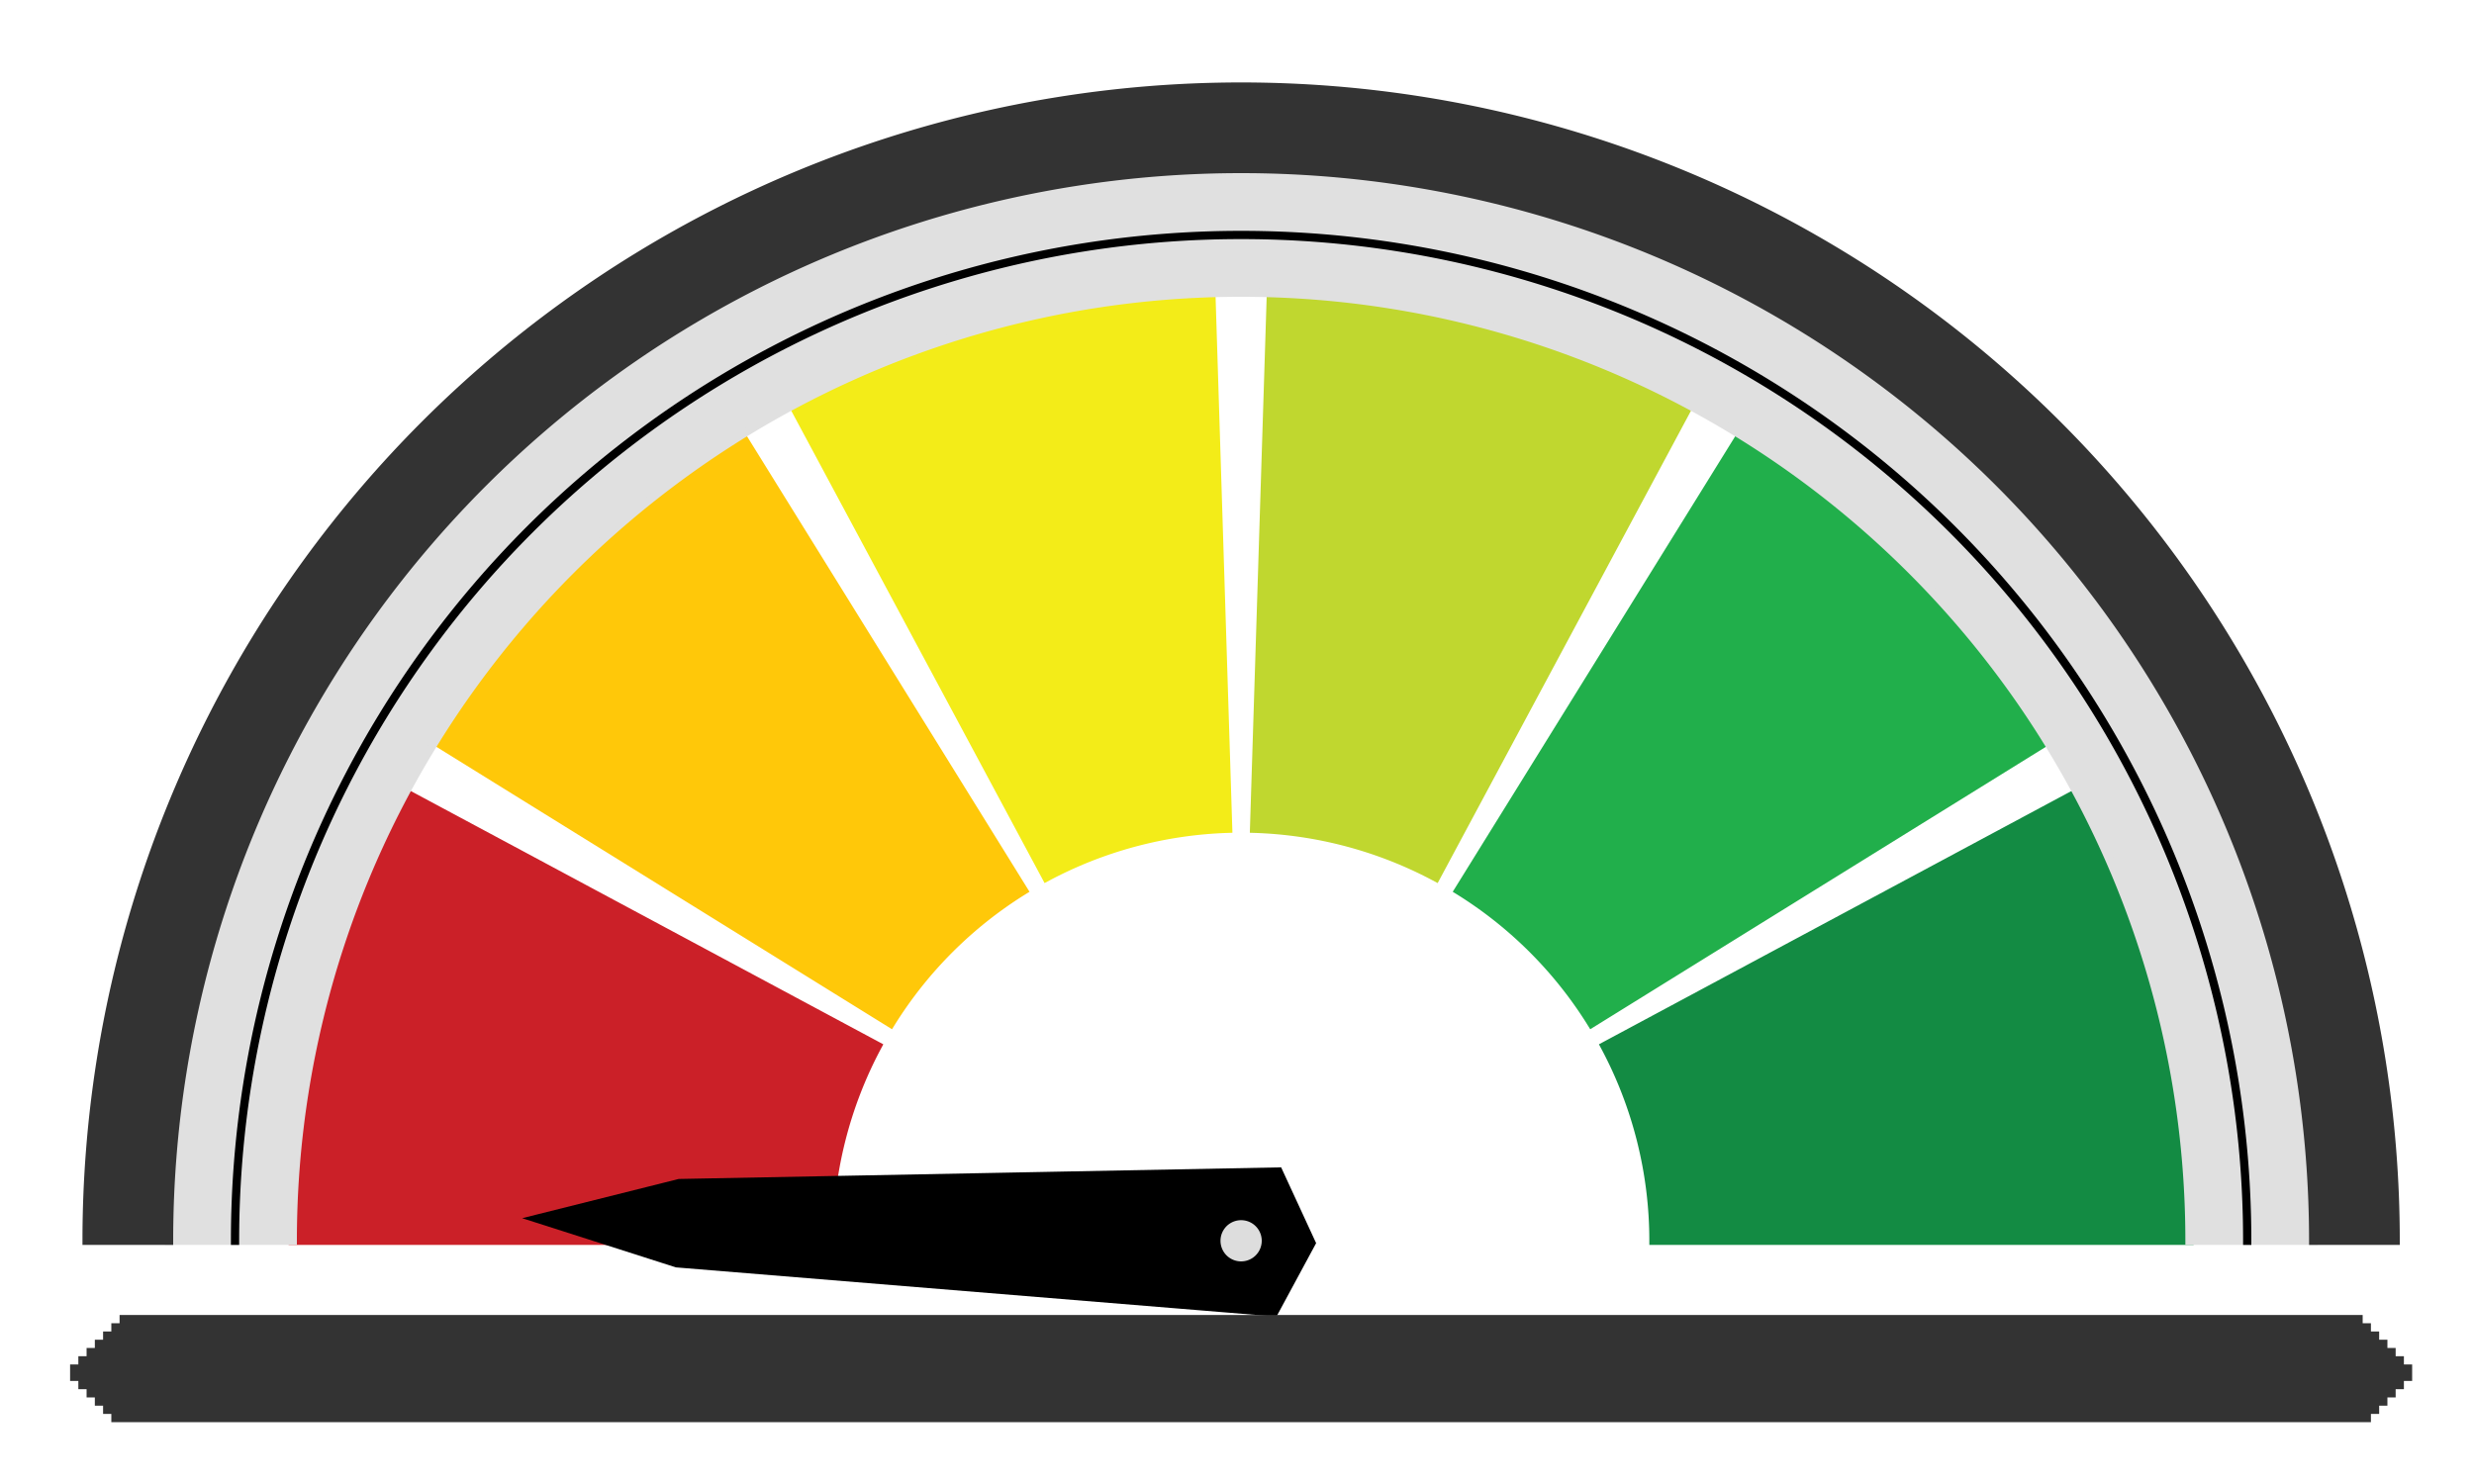 <?xml version='1.0' encoding='UTF-8' standalone='no'?><!DOCTYPE svg PUBLIC '-//W3C//DTD SVG 20010904//EN' 'http://www.w3.org/TR/2001/REC-SVG-20010904/DTD/svg10.dtd'><svg viewBox='0 0 300 180' xmlns='http://www.w3.org/2000/svg' xmlns:xlink='http://www.w3.org/1999/xlink' xml:space='preserve'><g font-family='Arial' font-size='11px' fill='none' fill-rule='evenodd' stroke-linecap='square'><rect id='b271' x='0' y='0' width='300' height='180'/><use xlink:href='#b271'/><path id='b248' stroke-linecap='butt' d='M35.5,150.5 A115,115 0 0 1 49.15,96.157 L106.435,126.872 A50,50 0 0 0 100.5,150.5 L35.5,150.5 Z'/><use xlink:href='#b248' fill='#cb2028' stroke='#cb2028'/><path id='b249' stroke-linecap='butt' d='M52.762,89.9 A115,115 0 0 1 89.9,52.762 L124.152,108.005 A50,50 0 0 0 108.005,124.152 L52.762,89.9 Z'/><use xlink:href='#b249' fill='#ffc809' stroke='#ffc809'/><path id='b250' stroke-linecap='butt' d='M96.157,49.15 A115,115 0 0 1 146.888,35.557 L148.929,100.525 A50,50 0 0 0 126.872,106.435 L96.157,49.15 Z'/><use xlink:href='#b250' fill='#f3ec18' stroke='#f3ec18'/><path id='b251' stroke-linecap='butt' d='M154.112,35.557 A115,115 0 0 1 204.843,49.15 L174.128,106.435 A50,50 0 0 0 152.071,100.525 L154.112,35.557 Z'/><use xlink:href='#b251' fill='#c0d72f' stroke='#c0d72f'/><path id='b252' stroke-linecap='butt' d='M211.1,52.762 A115,115 0 0 1 248.238,89.9 L192.995,124.152 A50,50 0 0 0 176.848,108.005 L211.1,52.762 Z'/><use xlink:href='#b252' fill='#21af4b' stroke='#21af4b'/><path id='b253' stroke-linecap='butt' d='M251.85,96.157 A115,115 0 0 1 265.5,150.5 L200.5,150.5 A50,50 0 0 0 194.565,126.872 L251.85,96.157 Z'/><use xlink:href='#b253' fill='#138b43' stroke='#138b43'/><path id='b254' stroke-linecap='butt' d='M20.5,150.5 A130,130 0 0 1 280.5,150.5 L265.5,150.5 A115,115 0 0 0 35.5,150.5 L20.5,150.5 Z'/><use xlink:href='#b254' fill='#e0e0e0' stroke='#e0e0e0'/><path id='b255' stroke-linecap='butt' d='M10.5,150.5 A140,140 0 0 1 290.5,150.5 L280.5,150.5 A130,130 0 0 0 20.5,150.5 L10.5,150.5 Z'/><use xlink:href='#b255' fill='#333333' stroke='#333333'/><path id='b256' stroke-linecap='butt' d='M28.5,150.5 A122,122 0 0 1 272.5,150.5'/><use xlink:href='#b256' stroke='#000000'/><path id='b257' stroke-linecap='butt' d='M155.036,142.098 L159.036,150.768 L154.5,159.17 L82.06,153.232 L65.142,147.818 L82.367,143.5 L155.036,142.098 Z'/><use xlink:href='#b257' fill='#000000' stroke='#000000'/><line id='b258' x1='15.5' y1='160.5' x2='285.5' y2='160.5' stroke-width='2'/><use xlink:href='#b258' stroke='#333333'/><line id='b259' x1='14.5' y1='161.5' x2='286.5' y2='161.5' stroke-width='2'/><use xlink:href='#b259' stroke='#333333'/><line id='b260' x1='13.5' y1='162.5' x2='287.5' y2='162.5' stroke-width='2'/><use xlink:href='#b260' stroke='#333333'/><line id='b261' x1='12.5' y1='163.5' x2='288.5' y2='163.5' stroke-width='2'/><use xlink:href='#b261' stroke='#333333'/><line id='b262' x1='11.5' y1='164.5' x2='289.5' y2='164.5' stroke-width='2'/><use xlink:href='#b262' stroke='#333333'/><line id='b263' x1='10.5' y1='165.5' x2='290.5' y2='165.5' stroke-width='2'/><use xlink:href='#b263' stroke='#333333'/><line id='b264' x1='9.5' y1='166.5' x2='291.5' y2='166.5' stroke-width='2'/><use xlink:href='#b264' stroke='#333333'/><line id='b265' x1='10.5' y1='167.5' x2='290.5' y2='167.5' stroke-width='2'/><use xlink:href='#b265' stroke='#333333'/><line id='b266' x1='11.5' y1='168.5' x2='289.5' y2='168.5' stroke-width='2'/><use xlink:href='#b266' stroke='#333333'/><line id='b267' x1='12.5' y1='169.5' x2='288.5' y2='169.5' stroke-width='2'/><use xlink:href='#b267' stroke='#333333'/><line id='b268' x1='13.5' y1='170.5' x2='287.5' y2='170.5' stroke-width='2'/><use xlink:href='#b268' stroke='#333333'/><line id='b269' x1='14.5' y1='171.5' x2='286.5' y2='171.5' stroke-width='2'/><use xlink:href='#b269' stroke='#333333'/><path id='b270' stroke-linecap='butt' d='M150.5,147.5 A3,3 0 0 1 150.5,153.5 A3,3 0 0 1 150.5,147.5 Z'/><use xlink:href='#b270' fill='#dddddd' stroke='#000000'/></g></svg>